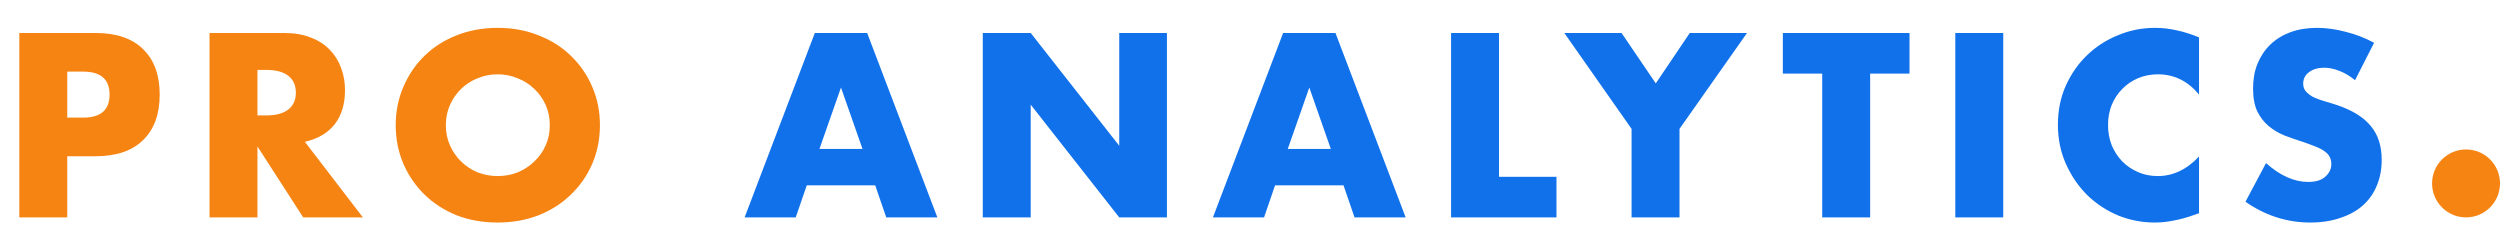 <svg width="184" height="17" viewBox="0 0 184 17" fill="none" xmlns="http://www.w3.org/2000/svg">
<path d="M4.95 8.656H6.12C7.416 8.656 8.064 8.092 8.064 6.964C8.064 5.836 7.416 5.272 6.12 5.272H4.95V8.656ZM4.95 16H1.422V2.428H7.038C8.562 2.428 9.726 2.824 10.53 3.616C11.346 4.408 11.754 5.524 11.754 6.964C11.754 8.404 11.346 9.52 10.53 10.312C9.726 11.104 8.562 11.5 7.038 11.5H4.95V16ZM18.949 8.494H19.615C20.311 8.494 20.845 8.35 21.217 8.062C21.589 7.774 21.775 7.36 21.775 6.82C21.775 6.28 21.589 5.866 21.217 5.578C20.845 5.29 20.311 5.146 19.615 5.146H18.949V8.494ZM26.707 16H22.315L18.949 10.78V16H15.421V2.428H20.911C21.667 2.428 22.327 2.542 22.891 2.77C23.455 2.986 23.917 3.286 24.277 3.67C24.649 4.054 24.925 4.498 25.105 5.002C25.297 5.506 25.393 6.046 25.393 6.622C25.393 7.654 25.141 8.494 24.637 9.142C24.145 9.778 23.413 10.21 22.441 10.438L26.707 16ZM32.815 9.214C32.815 9.754 32.917 10.252 33.121 10.708C33.325 11.164 33.601 11.56 33.949 11.896C34.297 12.232 34.699 12.496 35.155 12.688C35.623 12.868 36.115 12.958 36.631 12.958C37.147 12.958 37.633 12.868 38.089 12.688C38.557 12.496 38.965 12.232 39.313 11.896C39.673 11.56 39.955 11.164 40.159 10.708C40.363 10.252 40.465 9.754 40.465 9.214C40.465 8.674 40.363 8.176 40.159 7.72C39.955 7.264 39.673 6.868 39.313 6.532C38.965 6.196 38.557 5.938 38.089 5.758C37.633 5.566 37.147 5.47 36.631 5.47C36.115 5.47 35.623 5.566 35.155 5.758C34.699 5.938 34.297 6.196 33.949 6.532C33.601 6.868 33.325 7.264 33.121 7.72C32.917 8.176 32.815 8.674 32.815 9.214ZM29.125 9.214C29.125 8.206 29.311 7.27 29.683 6.406C30.055 5.53 30.571 4.768 31.231 4.12C31.891 3.472 32.677 2.968 33.589 2.608C34.513 2.236 35.527 2.05 36.631 2.05C37.723 2.05 38.731 2.236 39.655 2.608C40.579 2.968 41.371 3.472 42.031 4.12C42.703 4.768 43.225 5.53 43.597 6.406C43.969 7.27 44.155 8.206 44.155 9.214C44.155 10.222 43.969 11.164 43.597 12.04C43.225 12.904 42.703 13.66 42.031 14.308C41.371 14.956 40.579 15.466 39.655 15.838C38.731 16.198 37.723 16.378 36.631 16.378C35.527 16.378 34.513 16.198 33.589 15.838C32.677 15.466 31.891 14.956 31.231 14.308C30.571 13.66 30.055 12.904 29.683 12.04C29.311 11.164 29.125 10.222 29.125 9.214Z" fill="#F68412"/>
<path d="M63.48 10.96L61.897 6.442L60.312 10.96H63.48ZM64.416 13.642H59.377L58.566 16H54.804L59.971 2.428H63.822L68.989 16H65.227L64.416 13.642ZM72.332 16V2.428H75.86L82.376 10.726V2.428H85.886V16H82.376L75.86 7.702V16H72.332ZM97.948 10.96L96.364 6.442L94.78 10.96H97.948ZM98.884 13.642H93.844L93.034 16H89.272L94.438 2.428H98.29L103.456 16H99.694L98.884 13.642ZM110.327 2.428V13.012H114.557V16H106.799V2.428H110.327ZM120.084 9.484L115.134 2.428H119.346L121.866 6.136L124.368 2.428H128.58L123.612 9.484V16H120.084V9.484ZM137.643 5.416V16H134.115V5.416H131.217V2.428H140.541V5.416H137.643ZM147.438 2.428V16H143.91V2.428H147.438ZM161.848 6.964C161.032 5.968 160.024 5.47 158.824 5.47C158.296 5.47 157.804 5.566 157.348 5.758C156.904 5.95 156.52 6.214 156.196 6.55C155.872 6.874 155.614 7.264 155.422 7.72C155.242 8.176 155.152 8.668 155.152 9.196C155.152 9.736 155.242 10.234 155.422 10.69C155.614 11.146 155.872 11.542 156.196 11.878C156.532 12.214 156.922 12.478 157.366 12.67C157.81 12.862 158.29 12.958 158.806 12.958C159.934 12.958 160.948 12.478 161.848 11.518V15.694L161.488 15.82C160.948 16.012 160.444 16.15 159.976 16.234C159.508 16.33 159.046 16.378 158.59 16.378C157.654 16.378 156.754 16.204 155.89 15.856C155.038 15.496 154.282 14.998 153.622 14.362C152.974 13.714 152.452 12.952 152.056 12.076C151.66 11.188 151.462 10.222 151.462 9.178C151.462 8.134 151.654 7.18 152.038 6.316C152.434 5.44 152.956 4.69 153.604 4.066C154.264 3.43 155.026 2.938 155.89 2.59C156.754 2.23 157.66 2.05 158.608 2.05C159.148 2.05 159.676 2.11 160.192 2.23C160.72 2.338 161.272 2.512 161.848 2.752V6.964ZM173.331 5.902C172.947 5.59 172.563 5.362 172.179 5.218C171.795 5.062 171.423 4.984 171.063 4.984C170.607 4.984 170.235 5.092 169.947 5.308C169.659 5.524 169.515 5.806 169.515 6.154C169.515 6.394 169.587 6.592 169.731 6.748C169.875 6.904 170.061 7.042 170.289 7.162C170.529 7.27 170.793 7.366 171.081 7.45C171.381 7.534 171.675 7.624 171.963 7.72C173.115 8.104 173.955 8.62 174.483 9.268C175.023 9.904 175.293 10.738 175.293 11.77C175.293 12.466 175.173 13.096 174.933 13.66C174.705 14.224 174.363 14.71 173.907 15.118C173.463 15.514 172.911 15.82 172.251 16.036C171.603 16.264 170.865 16.378 170.037 16.378C168.321 16.378 166.731 15.868 165.267 14.848L166.779 12.004C167.307 12.472 167.829 12.82 168.345 13.048C168.861 13.276 169.371 13.39 169.875 13.39C170.451 13.39 170.877 13.258 171.153 12.994C171.441 12.73 171.585 12.43 171.585 12.094C171.585 11.89 171.549 11.716 171.477 11.572C171.405 11.416 171.285 11.278 171.117 11.158C170.949 11.026 170.727 10.906 170.451 10.798C170.187 10.69 169.863 10.57 169.479 10.438C169.023 10.294 168.573 10.138 168.129 9.97C167.697 9.79 167.307 9.556 166.959 9.268C166.623 8.98 166.347 8.62 166.131 8.188C165.927 7.744 165.825 7.186 165.825 6.514C165.825 5.842 165.933 5.236 166.149 4.696C166.377 4.144 166.689 3.676 167.085 3.292C167.493 2.896 167.985 2.59 168.561 2.374C169.149 2.158 169.803 2.05 170.523 2.05C171.195 2.05 171.897 2.146 172.629 2.338C173.361 2.518 174.063 2.788 174.735 3.148L173.331 5.902Z" fill="#1171EA"/>
<circle cx="181.5" cy="13.5" r="2.5" fill="#F68412"/>
</svg>
